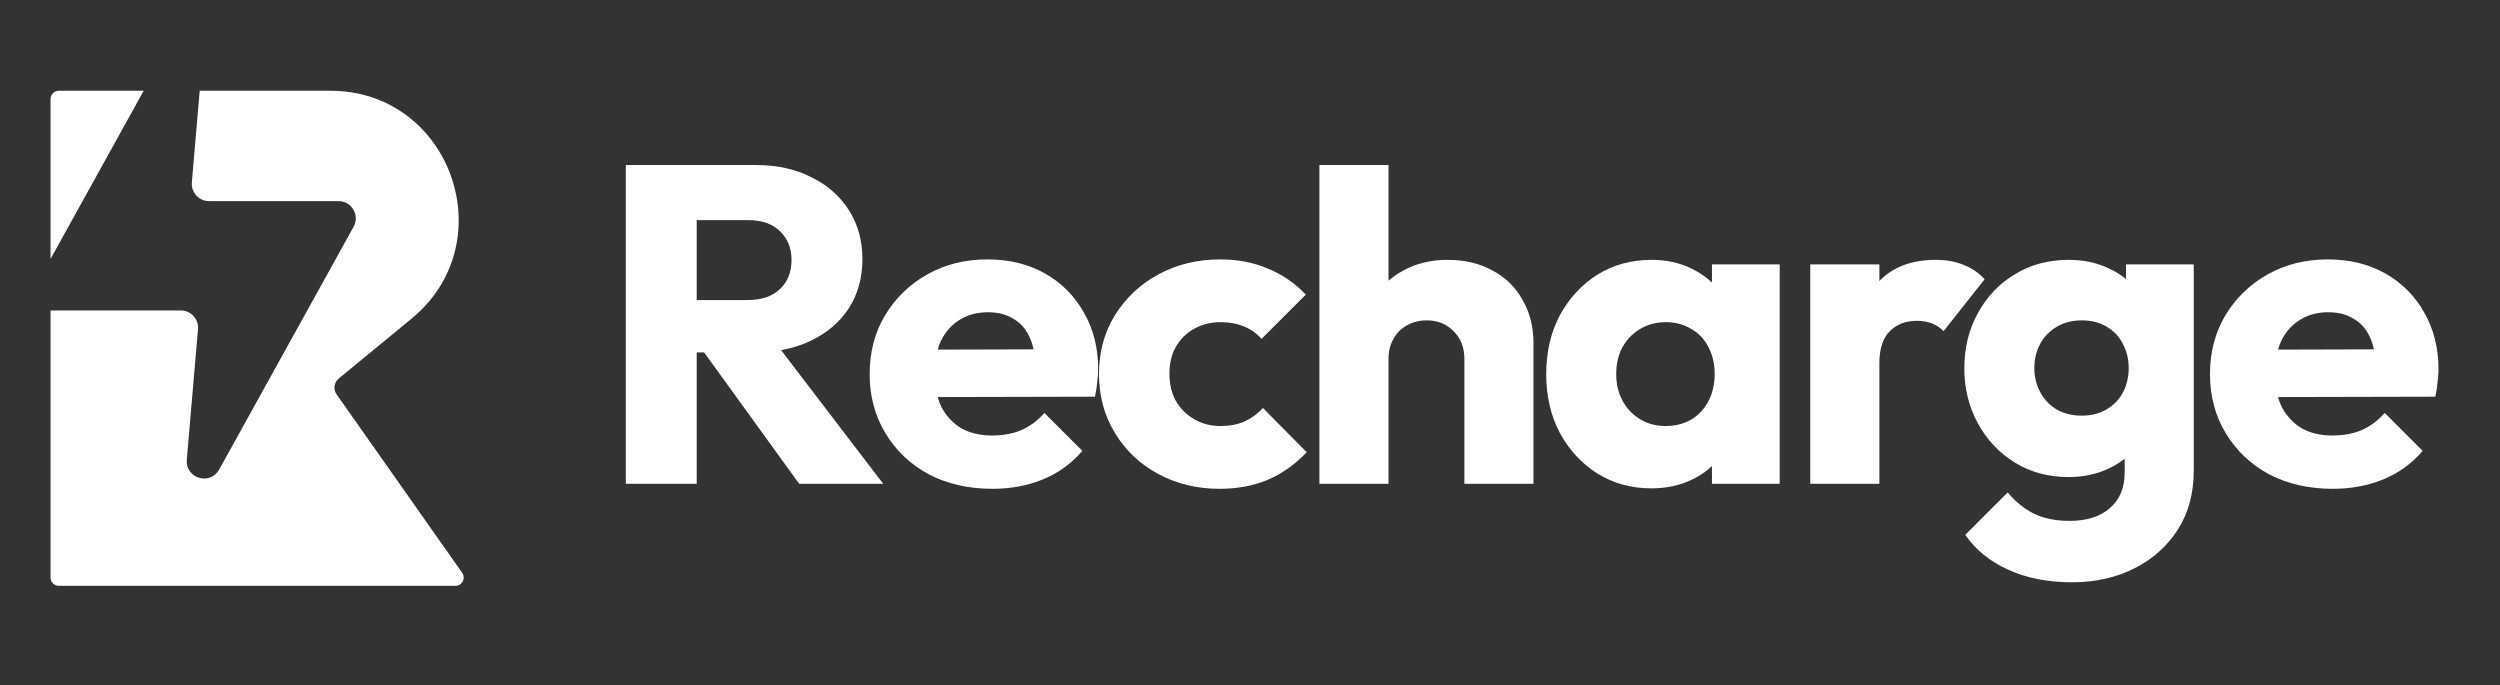 <svg width="135" height="37" viewBox="0 0 135 37" fill="none" xmlns="http://www.w3.org/2000/svg">
<rect x="0" y="0" width="135" height="37" fill="#333333" stroke="none"/>
<path d="M7.759 4.901H3.175C2.928 4.901 2.729 5.1 2.729 5.346V13.984L7.759 4.901Z" fill="white"/>
<path d="M2.729 16.762C2.743 16.763 2.758 16.764 2.773 16.764H9.762C10.309 16.764 10.738 17.231 10.692 17.775L10.087 24.828C10.001 25.83 11.347 26.238 11.834 25.358L19.096 12.243C19.44 11.622 18.99 10.86 18.279 10.86H11.29C10.743 10.86 10.314 10.393 10.36 9.849L10.784 4.901H17.837C24.336 4.901 27.249 13.075 22.223 17.207L18.294 20.438C18.036 20.649 17.986 21.024 18.177 21.297L24.958 30.931C25.166 31.227 24.954 31.634 24.593 31.634H3.175C2.928 31.634 2.729 31.434 2.729 31.188V16.762Z" fill="white"/>
<path d="M79.076 19.372V26.127H82.807V18.543C82.807 17.649 82.612 16.869 82.222 16.202C81.848 15.519 81.312 14.991 80.612 14.617C79.913 14.227 79.1 14.032 78.174 14.032C77.263 14.032 76.458 14.227 75.76 14.617C75.574 14.716 75.399 14.827 75.235 14.95C75.147 15.016 75.061 15.085 74.979 15.158V8.911H71.248V26.127H74.979V19.372C74.979 18.966 75.069 18.608 75.248 18.299C75.426 17.974 75.67 17.73 75.979 17.568C76.288 17.389 76.645 17.3 77.052 17.3C77.637 17.3 78.117 17.495 78.491 17.885C78.881 18.259 79.076 18.755 79.076 19.372Z" fill="white"/>
<path fill-rule="evenodd" clip-rule="evenodd" d="M37.622 19.031V26.127H33.794V8.911H40.816C41.955 8.911 42.954 9.13 43.816 9.569C44.677 9.992 45.352 10.585 45.84 11.349C46.328 12.114 46.571 12.992 46.571 13.983C46.571 14.991 46.328 15.877 45.84 16.641C45.352 17.389 44.67 17.974 43.791 18.397C43.302 18.633 42.764 18.803 42.178 18.907L47.694 26.127H43.157L38.023 19.031H37.622ZM37.622 16.202H40.353C41.117 16.202 41.703 16.007 42.109 15.617C42.532 15.227 42.743 14.698 42.743 14.032C42.743 13.414 42.54 12.902 42.133 12.496C41.727 12.089 41.142 11.886 40.378 11.886H37.622V16.202Z" fill="white"/>
<path fill-rule="evenodd" clip-rule="evenodd" d="M50.156 25.615C51.164 26.136 52.31 26.396 53.594 26.396C54.586 26.396 55.496 26.225 56.325 25.884C57.154 25.542 57.862 25.03 58.447 24.347L56.398 22.299C56.041 22.705 55.626 23.014 55.154 23.226C54.683 23.421 54.155 23.518 53.569 23.518C52.936 23.518 52.383 23.388 51.911 23.128C51.456 22.852 51.099 22.47 50.839 21.982C50.757 21.813 50.689 21.633 50.635 21.441L59.13 21.421C59.195 21.112 59.235 20.844 59.251 20.616C59.263 20.531 59.272 20.448 59.279 20.367C59.283 20.327 59.286 20.287 59.289 20.248C59.293 20.189 59.296 20.131 59.298 20.075L59.299 20.012L59.3 19.933C59.3 18.779 59.041 17.755 58.52 16.861C58.016 15.967 57.317 15.268 56.423 14.764C55.529 14.26 54.496 14.008 53.326 14.008C52.123 14.008 51.042 14.276 50.082 14.812C49.123 15.349 48.359 16.089 47.79 17.032C47.237 17.958 46.961 19.015 46.961 20.202C46.961 21.388 47.246 22.453 47.814 23.396C48.384 24.339 49.164 25.079 50.156 25.615ZM50.635 18.88C50.654 18.817 50.673 18.754 50.694 18.693C50.73 18.591 50.77 18.492 50.814 18.397C51.058 17.909 51.391 17.535 51.814 17.275C52.253 16.999 52.765 16.861 53.35 16.861C53.903 16.861 54.366 16.983 54.74 17.227L54.791 17.257L54.84 17.289C54.883 17.317 54.923 17.346 54.963 17.377C55.002 17.407 55.04 17.439 55.076 17.472C55.303 17.678 55.483 17.937 55.618 18.251C55.7 18.434 55.766 18.639 55.816 18.865L50.635 18.88Z" fill="white"/>
<path d="M65.857 26.396C64.637 26.396 63.532 26.128 62.54 25.591C61.548 25.055 60.768 24.315 60.199 23.372C59.63 22.429 59.345 21.372 59.345 20.202C59.345 19.015 59.63 17.958 60.199 17.032C60.784 16.089 61.572 15.349 62.564 14.812C63.556 14.276 64.669 14.008 65.905 14.008C66.832 14.008 67.677 14.17 68.442 14.495C68.831 14.65 69.198 14.844 69.543 15.079C69.889 15.316 70.213 15.592 70.514 15.91L68.124 18.3C67.848 17.991 67.523 17.763 67.149 17.617C66.98 17.548 66.799 17.495 66.605 17.459C66.516 17.442 66.425 17.428 66.332 17.419C66.235 17.409 66.136 17.402 66.033 17.399C65.991 17.398 65.949 17.397 65.905 17.397C65.773 17.397 65.645 17.405 65.52 17.419L65.453 17.428L65.411 17.434C65.368 17.441 65.325 17.449 65.282 17.457C64.99 17.516 64.718 17.618 64.466 17.763C64.06 17.991 63.735 18.316 63.491 18.738C63.263 19.145 63.149 19.625 63.149 20.177C63.149 20.73 63.263 21.218 63.491 21.64C63.735 22.063 64.068 22.396 64.491 22.64C64.913 22.884 65.385 23.006 65.905 23.006C66.393 23.006 66.824 22.925 67.198 22.762C67.588 22.583 67.921 22.34 68.197 22.031L70.563 24.42C69.945 25.071 69.246 25.567 68.466 25.908C67.685 26.233 66.816 26.396 65.857 26.396Z" fill="white"/>
<path fill-rule="evenodd" clip-rule="evenodd" d="M89.178 26.371C88.089 26.371 87.114 26.103 86.252 25.566C85.407 25.03 84.732 24.298 84.228 23.372C83.74 22.445 83.496 21.388 83.496 20.201C83.496 19.015 83.74 17.958 84.228 17.031C84.732 16.105 85.407 15.373 86.252 14.836C87.114 14.3 88.089 14.032 89.178 14.032C89.975 14.032 90.69 14.186 91.324 14.495C91.751 14.698 92.124 14.953 92.446 15.26V14.276H96.104V26.127H92.446V25.167C92.226 25.375 91.979 25.559 91.706 25.719C91.656 25.749 91.605 25.777 91.552 25.805C91.486 25.841 91.418 25.875 91.348 25.908C90.698 26.217 89.975 26.371 89.178 26.371ZM89.935 23.006C90.731 23.006 91.373 22.746 91.861 22.226C92.349 21.689 92.592 21.014 92.592 20.201C92.592 19.925 92.564 19.665 92.507 19.421C92.45 19.177 92.365 18.949 92.251 18.738C92.039 18.316 91.731 17.991 91.324 17.763C91.105 17.626 90.865 17.527 90.604 17.467C90.401 17.42 90.186 17.397 89.959 17.397C89.699 17.397 89.453 17.427 89.222 17.488C89.081 17.526 88.944 17.574 88.814 17.634C88.73 17.672 88.648 17.715 88.569 17.763C88.178 17.991 87.862 18.316 87.617 18.738C87.39 19.161 87.276 19.649 87.276 20.201C87.276 20.738 87.39 21.218 87.617 21.64C87.845 22.063 88.162 22.396 88.569 22.64C88.975 22.884 89.43 23.006 89.935 23.006Z" fill="white"/>
<path d="M101.486 14.276H97.755V26.127H101.486V19.616C101.486 18.852 101.665 18.283 102.023 17.909C102.397 17.519 102.893 17.324 103.51 17.324C103.82 17.324 104.096 17.373 104.34 17.47C104.583 17.568 104.787 17.706 104.95 17.885L107.168 15.08C106.844 14.723 106.461 14.463 106.022 14.3C105.6 14.121 105.104 14.032 104.535 14.032C103.234 14.032 102.218 14.414 101.486 15.178V14.276Z" fill="white"/>
<path fill-rule="evenodd" clip-rule="evenodd" d="M111.877 31.443C110.577 31.443 109.43 31.216 108.439 30.761C107.463 30.322 106.691 29.696 106.122 28.883L108.414 26.59C108.837 27.095 109.309 27.477 109.829 27.737C110.365 27.997 111.007 28.127 111.755 28.127C112.682 28.127 113.405 27.899 113.926 27.444C114.462 26.989 114.731 26.347 114.731 25.517V24.769C114.477 24.972 114.192 25.148 113.877 25.298C113.226 25.607 112.503 25.761 111.707 25.761C110.617 25.761 109.65 25.501 108.804 24.981C107.959 24.461 107.293 23.754 106.805 22.86C106.317 21.965 106.073 20.974 106.073 19.884C106.073 18.779 106.317 17.787 106.805 16.909C107.293 16.015 107.959 15.316 108.804 14.812C109.65 14.292 110.617 14.032 111.707 14.032C112.519 14.032 113.243 14.186 113.877 14.495C113.935 14.521 113.992 14.548 114.048 14.577C114.325 14.716 114.577 14.882 114.804 15.072V14.276H118.462V25.42C118.462 26.639 118.177 27.696 117.608 28.59C117.039 29.484 116.259 30.183 115.267 30.687C114.275 31.192 113.145 31.443 111.877 31.443ZM112.414 22.445C112.934 22.445 113.381 22.331 113.755 22.104C113.851 22.048 113.941 21.987 114.025 21.922C114.283 21.724 114.486 21.483 114.633 21.201C114.696 21.085 114.749 20.965 114.793 20.84C114.85 20.679 114.892 20.509 114.918 20.333C114.94 20.189 114.95 20.039 114.95 19.884C114.95 19.397 114.844 18.958 114.633 18.568C114.438 18.177 114.145 17.869 113.755 17.641C113.381 17.413 112.934 17.299 112.414 17.299C112.26 17.299 112.112 17.31 111.969 17.331L111.894 17.343L111.828 17.356C111.687 17.384 111.55 17.424 111.42 17.474C111.347 17.502 111.275 17.533 111.206 17.568C111.161 17.591 111.117 17.615 111.073 17.641C110.682 17.869 110.382 18.177 110.17 18.568C110.06 18.771 109.978 18.987 109.926 19.217C109.877 19.428 109.853 19.651 109.853 19.884C109.853 20.34 109.959 20.77 110.17 21.177C110.382 21.567 110.674 21.876 111.048 22.104C111.258 22.226 111.486 22.315 111.733 22.372C111.946 22.421 112.173 22.445 112.414 22.445Z" fill="white"/>
<path fill-rule="evenodd" clip-rule="evenodd" d="M122.534 25.615C123.541 26.136 124.688 26.396 125.972 26.396C126.963 26.396 127.874 26.225 128.703 25.884C129.532 25.542 130.239 25.03 130.825 24.347L128.776 22.299C128.419 22.705 128.004 23.014 127.532 23.226C127.061 23.421 126.533 23.518 125.948 23.518C125.314 23.518 124.761 23.388 124.289 23.128C123.964 22.931 123.689 22.68 123.464 22.375C123.428 22.326 123.393 22.276 123.36 22.225C123.309 22.147 123.261 22.066 123.216 21.982C123.134 21.813 123.066 21.633 123.012 21.441L131.508 21.421C131.54 21.268 131.566 21.126 131.586 20.993C131.607 20.857 131.621 20.731 131.63 20.616C131.641 20.53 131.65 20.446 131.658 20.365C131.671 20.214 131.678 20.07 131.678 19.933C131.678 18.779 131.418 17.755 130.898 16.861C130.394 15.967 129.695 15.268 128.801 14.764C127.906 14.26 126.874 14.008 125.704 14.008C124.501 14.008 123.42 14.276 122.46 14.812C121.501 15.349 120.737 16.089 120.168 17.032C119.616 17.958 119.339 19.015 119.339 20.202C119.339 21.388 119.623 22.453 120.193 23.396C120.761 24.339 121.542 25.079 122.534 25.615ZM123.014 18.88C123.062 18.709 123.122 18.548 123.192 18.397C123.331 18.119 123.499 17.877 123.697 17.673C123.766 17.602 123.839 17.535 123.916 17.472C124.003 17.401 124.095 17.335 124.192 17.275C124.631 16.999 125.143 16.861 125.728 16.861C126.281 16.861 126.744 16.983 127.118 17.227C127.267 17.314 127.402 17.417 127.523 17.538C127.717 17.732 127.875 17.97 127.996 18.251C128.077 18.434 128.143 18.639 128.194 18.865L123.014 18.88Z" fill="white"/>
</svg>
